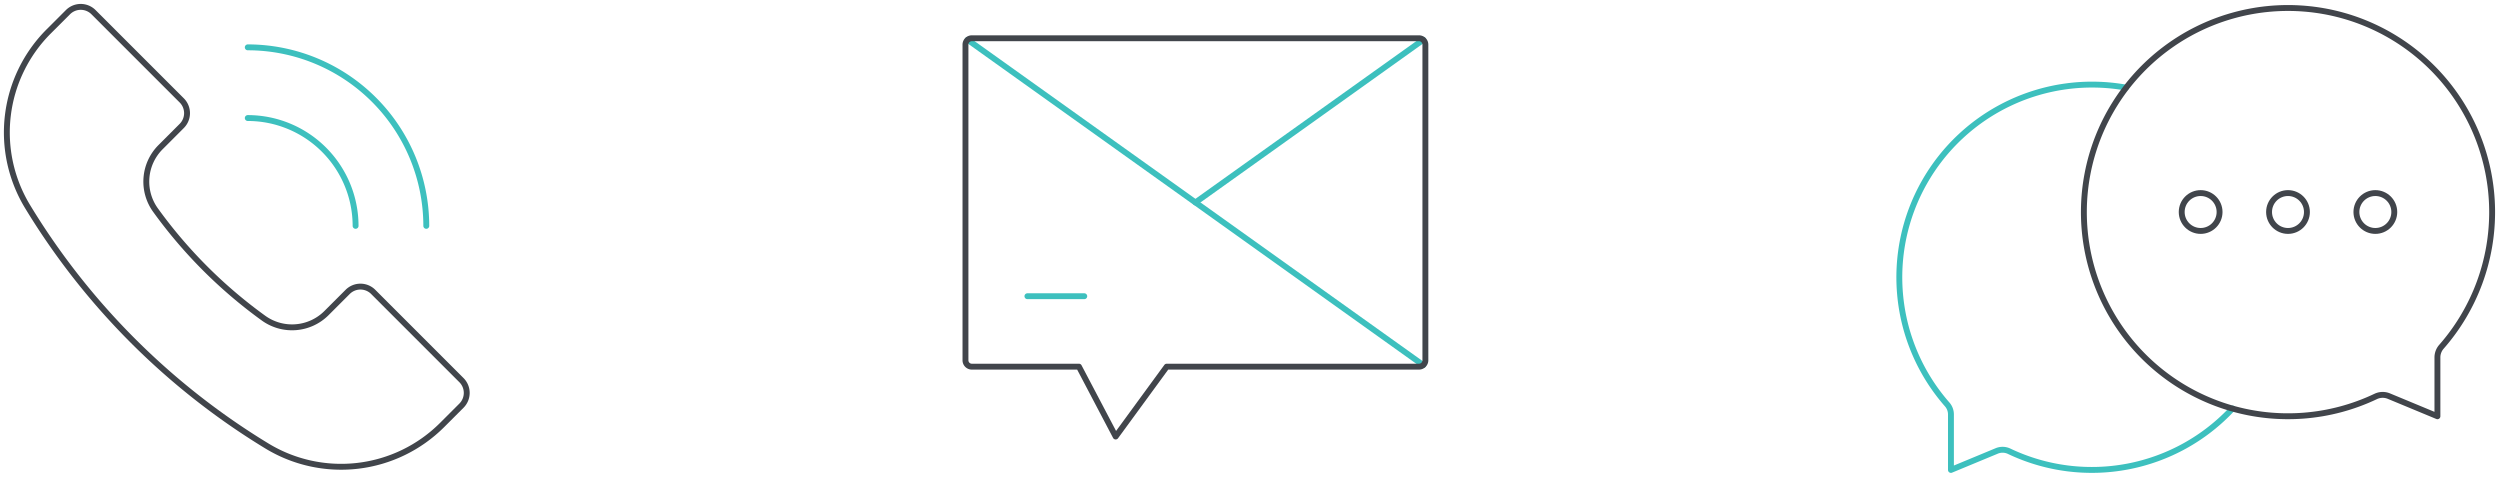 <svg xmlns="http://www.w3.org/2000/svg" xmlns:xlink="http://www.w3.org/1999/xlink" width="636.803" height="121.678" viewBox="0 0 636.803 121.678">
  <defs>
    <clipPath id="clip-path">
      <rect id="Rectangle_1049" data-name="Rectangle 1049" width="120.643" height="120.643" fill="none"/>
    </clipPath>
    <clipPath id="clip-path-2">
      <rect id="Rectangle_1050" data-name="Rectangle 1050" width="120.643" height="104.935" fill="none"/>
    </clipPath>
    <clipPath id="clip-path-4">
      <rect id="Rectangle_1052" data-name="Rectangle 1052" width="155.007" height="121.678" fill="none"/>
    </clipPath>
  </defs>
  <g id="Group_356" data-name="Group 356" transform="translate(-570.5 -360)">
    <g id="Group_348" data-name="Group 348" transform="translate(570.5 360)">
      <g id="Group_347" data-name="Group 347" transform="translate(0 0)" clip-path="url(#clip-path)">
        <path id="Path_124" data-name="Path 124" d="M45.3,31.082,39.888,36.5a12.415,12.415,0,0,0-1.234,16.073A121.908,121.908,0,0,0,66.08,80a12.415,12.415,0,0,0,16.073-1.234l5.414-5.414a4.6,4.6,0,0,1,6.5,0l22.48,22.48a4.6,4.6,0,0,1,0,6.5l-4.911,4.911a36.4,36.4,0,0,1-44.778,5.279A181.743,181.743,0,0,1,6.128,51.787,36.4,36.4,0,0,1,11.407,7.009L16.319,2.1a4.6,4.6,0,0,1,6.5,0L45.3,24.577A4.6,4.6,0,0,1,45.3,31.082Z" transform="translate(0.996 0.998)" fill="none" stroke="#41454b" stroke-linecap="round" stroke-linejoin="round" stroke-width="1.5"/>
        <path id="Path_125" data-name="Path 125" d="M27.1,5.178A45.524,45.524,0,0,1,72.573,50.65" transform="translate(36.012 6.881)" fill="none" stroke="#3dc0be" stroke-linecap="round" stroke-linejoin="round" stroke-width="1.5"/>
        <path id="Path_126" data-name="Path 126" d="M27.1,12.911A27.494,27.494,0,0,1,54.564,40.374" transform="translate(36.012 17.156)" fill="none" stroke="#3dc0be" stroke-linecap="round" stroke-linejoin="round" stroke-width="1.5"/>
      </g>
    </g>
    <g id="Group_353" data-name="Group 353" transform="translate(814.678 368)">
      <g id="Group_350" data-name="Group 350" transform="translate(0 0)">
        <g id="Group_349" data-name="Group 349" clip-path="url(#clip-path-2)">
          <path id="Path_127" data-name="Path 127" d="M.989.921l58.02,41.422,58.015,41.425" transform="translate(1.315 1.223)" fill="none" stroke="#3dc0be" stroke-linecap="round" stroke-linejoin="round" stroke-width="1.5"/>
          <line id="Line_24" data-name="Line 24" x1="58.015" y2="41.422" transform="translate(60.325 2.144)" fill="none" stroke="#3dc0be" stroke-linecap="round" stroke-linejoin="round" stroke-width="1.5"/>
        </g>
      </g>
      <line id="Line_25" data-name="Line 25" x2="14.483" transform="translate(17.525 67.453)" fill="none" stroke="#3dc0be" stroke-linecap="round" stroke-linejoin="round" stroke-width="1.5"/>
      <g id="Group_352" data-name="Group 352" transform="translate(0 0)">
        <g id="Group_351" data-name="Group 351" clip-path="url(#clip-path-2)">
          <path id="Path_128" data-name="Path 128" d="M116.279.75H2.371A1.622,1.622,0,0,0,.75,2.371V82.777A1.622,1.622,0,0,0,2.371,84.4H29.653l9.355,17.794L52.014,84.4h64.265a1.622,1.622,0,0,0,1.621-1.621V2.371A1.622,1.622,0,0,0,116.279.75Z" transform="translate(0.997 0.996)" fill="none" stroke="#41454b" stroke-linecap="round" stroke-linejoin="round" stroke-width="1.5"/>
        </g>
      </g>
    </g>
    <g id="Group_355" data-name="Group 355" transform="translate(1052.297 360)">
      <g id="Group_354" data-name="Group 354" transform="translate(0 0)" clip-path="url(#clip-path-4)">
        <path id="Path_129" data-name="Path 129" d="M85.656,90.682A48.936,48.936,0,0,1,28.734,101.56a3.891,3.891,0,0,0-3.178-.063l-11.634,4.826V92.212a3.876,3.876,0,0,0-.955-2.571,49.089,49.089,0,0,1,45.549-80.7" transform="translate(1.228 13.377)" fill="none" stroke="#3dc0be" stroke-linecap="round" stroke-linejoin="round" stroke-width="1.5"/>
        <circle id="Ellipse_18" data-name="Ellipse 18" cx="4.823" cy="4.823" r="4.823" transform="translate(73.93 49.18)" fill="none" stroke="#41454b" stroke-miterlimit="10" stroke-width="1.5"/>
        <ellipse id="Ellipse_19" data-name="Ellipse 19" cx="4.823" cy="4.823" rx="4.823" ry="4.823" transform="translate(96.181 49.18)" fill="none" stroke="#41454b" stroke-miterlimit="10" stroke-width="1.5"/>
        <ellipse id="Ellipse_20" data-name="Ellipse 20" cx="4.823" cy="4.823" rx="4.823" ry="4.823" transform="translate(118.432 49.18)" fill="none" stroke="#41454b" stroke-miterlimit="10" stroke-width="1.5"/>
        <path id="Path_130" data-name="Path 130" d="M109.67,87.116A51.995,51.995,0,1,0,92.959,99.749a4.139,4.139,0,0,1,3.367-.066l12.336,5.118V89.842A4.131,4.131,0,0,1,109.67,87.116Z" transform="translate(30.404 1.227)" fill="none" stroke="#41454b" stroke-linecap="round" stroke-linejoin="round" stroke-width="1.5"/>
      </g>
    </g>
  </g>
</svg>
